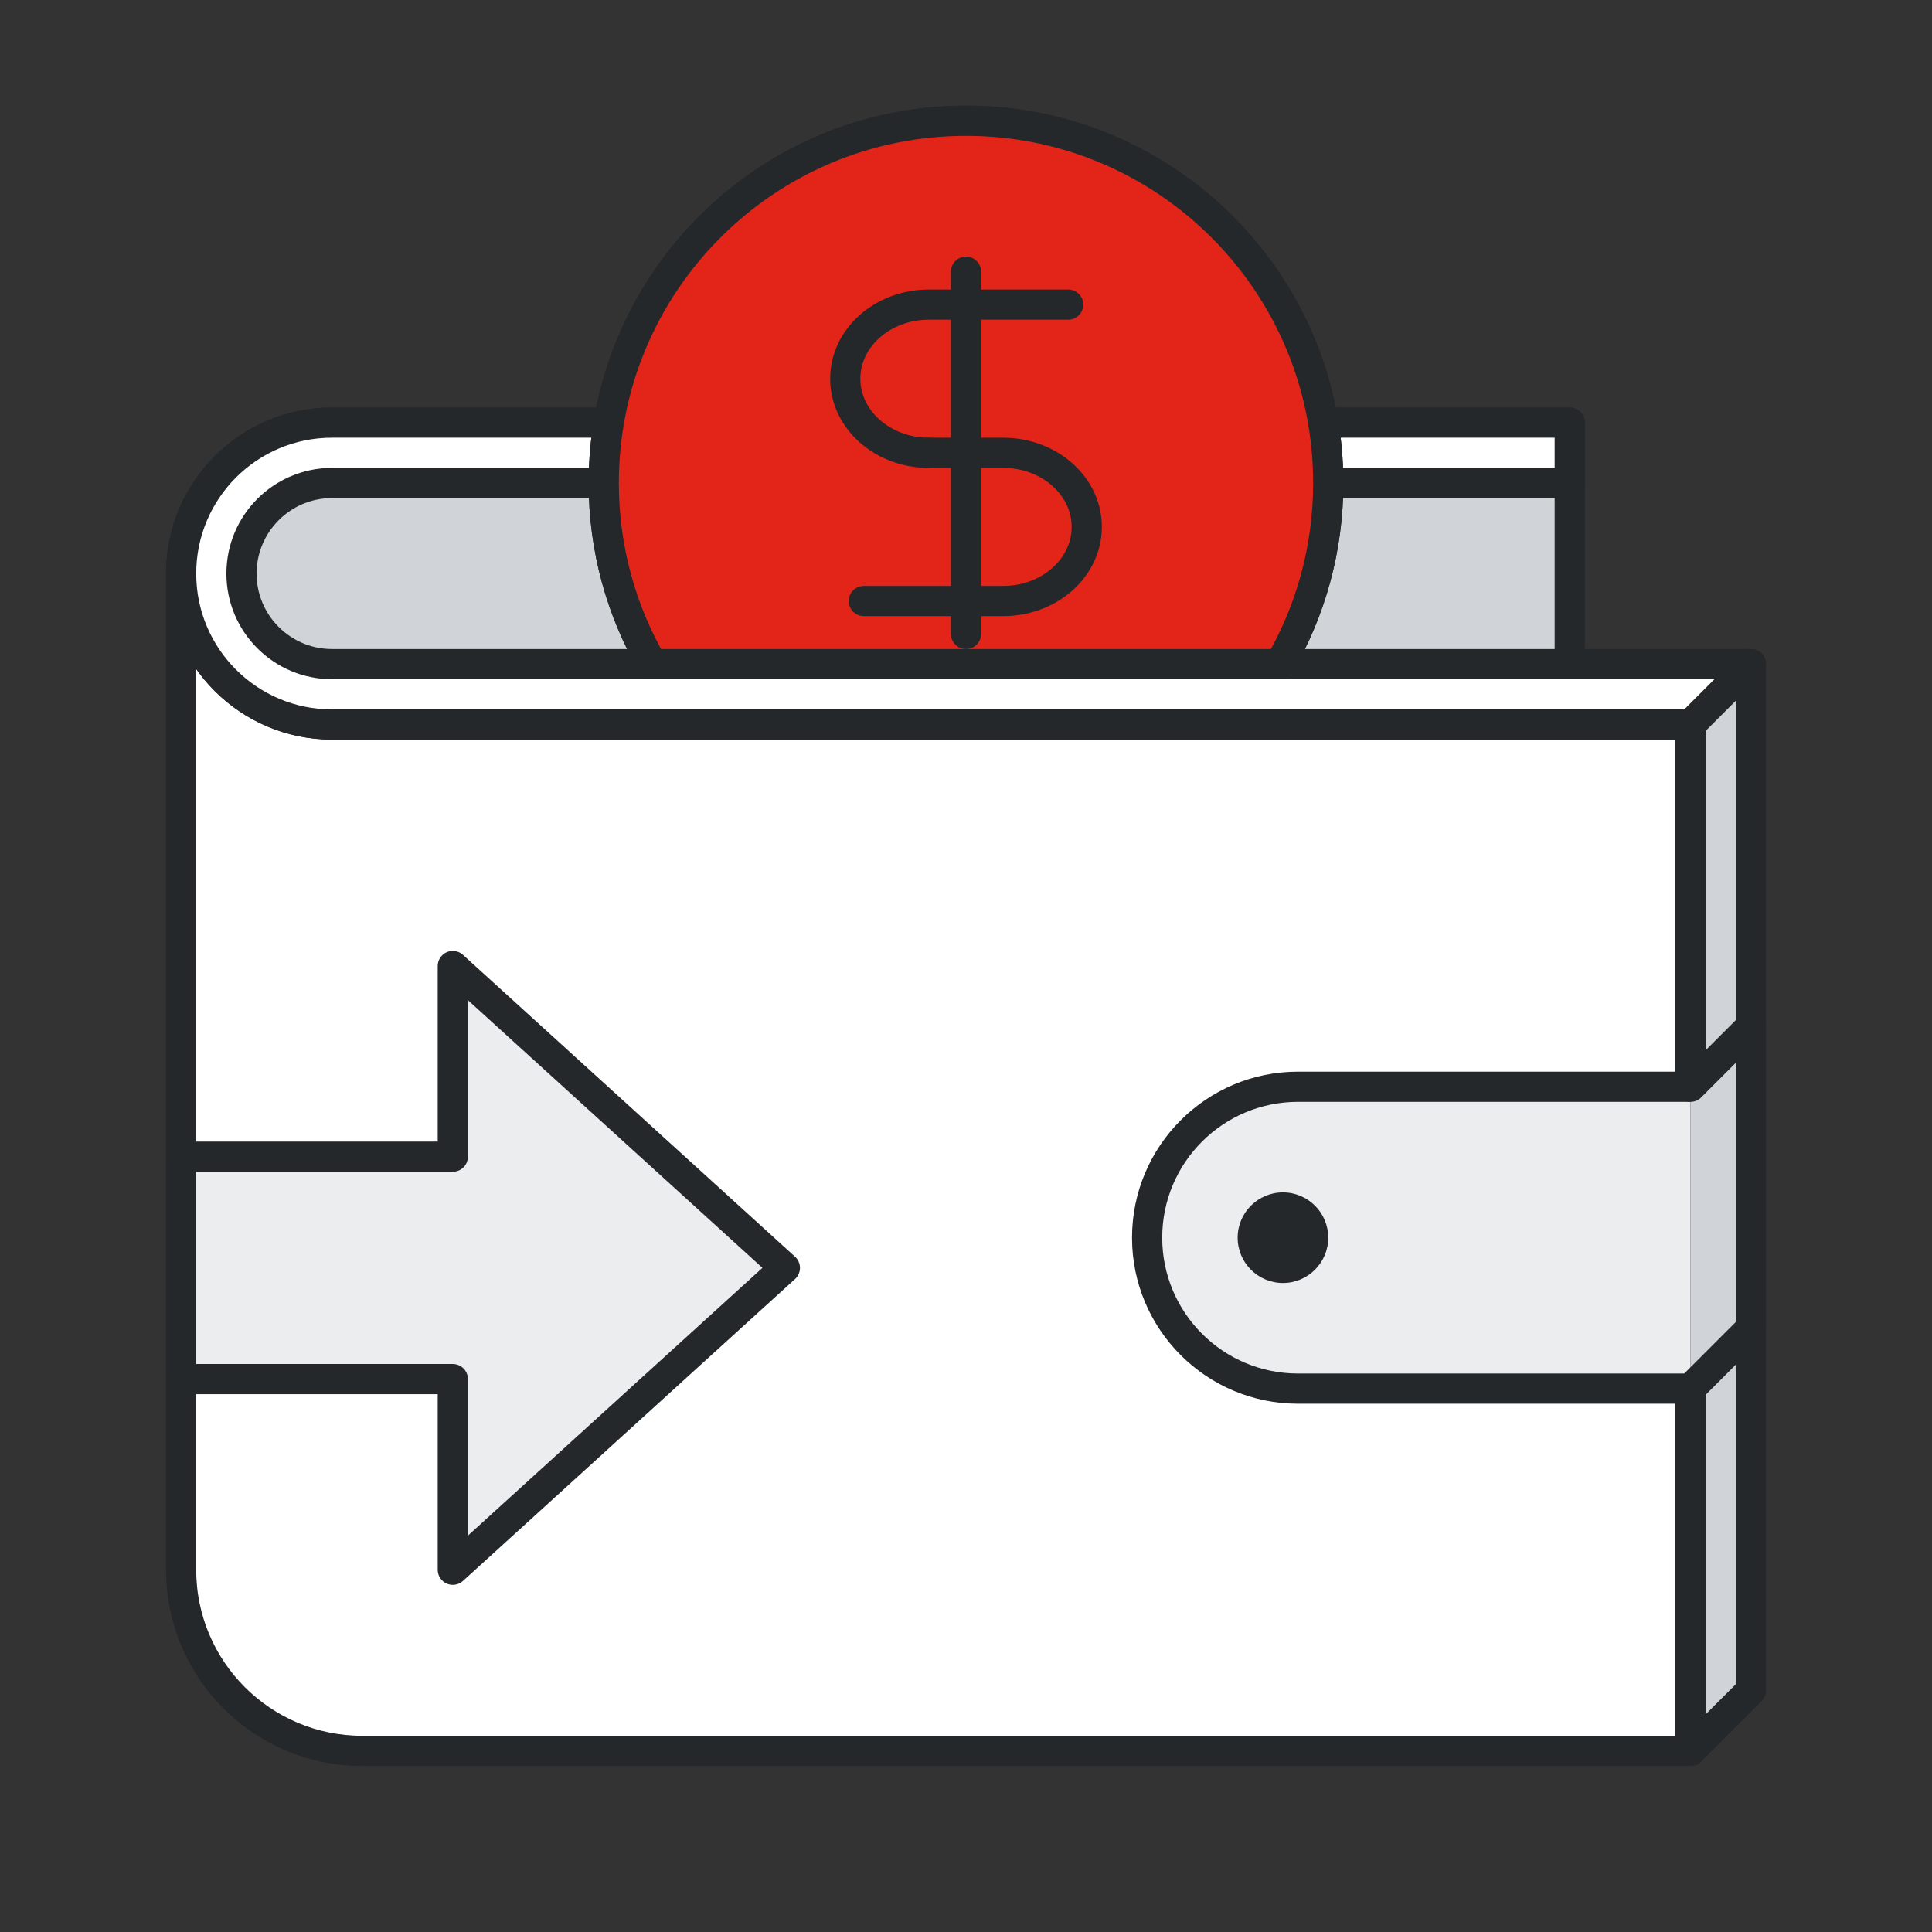 <?xml version="1.0" encoding="UTF-8"?>
<svg width="72px" height="72px" viewBox="0 0 72 72" version="1.1" xmlns="http://www.w3.org/2000/svg" xmlns:xlink="http://www.w3.org/1999/xlink">
    <rect x="0" y="0" width="72" height="72" fill="#333333" stroke="none"/>
    <title>ic_deposit</title>
    <g id="页面-1" stroke="none" stroke-width="1" fill="none" fill-rule="evenodd">
        <g id="探索-黄金、白银合约" transform="translate(-924, -4062)">
            <g id="5" transform="translate(533, 3934)">
                <g id="编组-44" transform="translate(0, 128)">
                    <g id="编组-36备份" transform="translate(387, 0)">
                        <g id="ic-32/profit" transform="translate(4, 0)">
                            <g id="编组-3" transform="translate(6.75, 4.5)">
                                <polygon id="矩形备份-41" stroke="#24282A" stroke-width="1.125" fill="#D0D4D9" stroke-linecap="round" stroke-linejoin="round" points="56.25 22.5 58.5 20.25 58.5 58.5 56.25 60.75"></polygon>
                                <path d="M51.75,22.5 L56.25,22.5 L56.25,60.75 L6.75,60.75 C3.022,60.75 0,57.728 0,54 L0,16.875 L0,16.875" id="路径" stroke="#24282A" stroke-width="1.125" fill="#FFFFFF" stroke-linecap="round" stroke-linejoin="round"></path>
                                <polygon id="路径" stroke="#24282A" stroke-width="1.125" fill="#ECEDEF" stroke-linecap="round" stroke-linejoin="round" transform="translate(11.25, 42.75) rotate(-90) translate(-11.25, -42.75)" points="-1.88599136e-13 41.625 11.25 54 22.5 41.625 15.395 41.625 15.395 31.5 7.105 31.5 7.105 41.625"></polygon>
                                <path d="M5.625,11.25 L51.75,11.25 L51.75,11.25 L51.75,22.5 L5.625,22.5 C2.518,22.5 0,19.982 0,16.875 C0,13.768 2.518,11.25 5.625,11.25 Z" id="矩形备份-40" stroke="#24282A" stroke-width="1.125" fill="#D0D4D9" stroke-linecap="round" stroke-linejoin="round"></path>
                                <path d="M51.75,11.25 L5.625,11.25 C2.518,11.25 -8.8817842e-16,13.768 0,16.875 C0,19.982 2.518,22.5 5.625,22.5 L56.25,22.5 L56.25,22.5 L58.5,20.25 L5.625,20.25 C3.761,20.25 2.25,18.739 2.25,16.875 C2.25,15.011 3.761,13.5 5.625,13.5 L51.75,13.5 L51.75,11.25 Z" id="路径" stroke="#24282A" stroke-width="1.125" fill="#FFFFFF" stroke-linecap="round" stroke-linejoin="round"></path>
                                <path d="M29.25,0 C36.706,0 42.75,6.044 42.75,13.5 C42.75,15.959 42.092,18.265 40.943,20.251 L17.557,20.251 C16.408,18.265 15.75,15.959 15.75,13.5 C15.75,6.044 21.794,0 29.25,0 Z" id="形状结合" stroke="#24282A" stroke-width="1.125" fill="#E32519" stroke-linecap="round"></path>
                                <g id="编组" transform="translate(24.75, 5.625)" stroke="#24282A" stroke-linecap="round" stroke-linejoin="round" stroke-width="1.125">
                                    <line x1="4.5" y1="0" x2="4.5" y2="13.5" id="路径"></line>
                                    <path d="M8.308,1.227 C8.308,1.227 4.836,1.227 3.115,1.227 C1.395,1.227 0,2.464 0,3.989 C0,5.514 1.395,6.75 3.115,6.75" id="路径"></path>
                                    <path d="M0.692,12.273 C0.692,12.273 4.164,12.273 5.885,12.273 C7.605,12.273 9,11.036 9,9.511 C9,7.986 7.605,6.75 5.885,6.75 L3.115,6.75" id="路径"></path>
                                </g>
                                <path d="M29.25,0 C36.706,0 42.75,6.044 42.75,13.5 C42.75,15.959 42.092,18.265 40.943,20.251 L17.557,20.251 C16.408,18.265 15.75,15.959 15.75,13.5 C15.75,6.044 21.794,0 29.25,0 Z" id="形状结合" stroke="#24282A" stroke-width="1.125" fill="#E32519" stroke-linecap="round"></path>
                                <g id="编组" transform="translate(24.75, 5.625)" stroke="#24282A" stroke-linecap="round" stroke-linejoin="round" stroke-width="1.125">
                                    <line x1="4.5" y1="0" x2="4.5" y2="13.5" id="路径"></line>
                                    <path d="M8.308,1.227 C8.308,1.227 4.836,1.227 3.115,1.227 C1.395,1.227 0,2.464 0,3.989 C0,5.514 1.395,6.75 3.115,6.75" id="路径"></path>
                                    <path d="M0.692,12.273 C0.692,12.273 4.164,12.273 5.885,12.273 C7.605,12.273 9,11.036 9,9.511 C9,7.986 7.605,6.75 5.885,6.75 L3.115,6.75" id="路径"></path>
                                </g>
                                <path d="M56.25,47.25 L41.625,47.25 C38.518,47.25 36,44.732 36,41.625 C36,38.518 38.518,36 41.625,36 L56.25,36 L56.25,36" id="路径" stroke="#24282A" stroke-width="1.125" fill="#ECEDEF" stroke-linecap="round" stroke-linejoin="round"></path>
                                <polyline id="路径" stroke="#24282A" stroke-width="1.125" fill="#D0D4D9" stroke-linecap="round" stroke-linejoin="round" points="56.25 36 58.5 33.75 58.5 45 56.25 47.25"></polyline>
                                <circle id="椭圆形备份-7" fill="#24282A" cx="41.062" cy="41.625" r="1.688"></circle>
                            </g>
                        </g>
                    </g>
                </g>
            </g>
        </g>
    </g>
</svg>